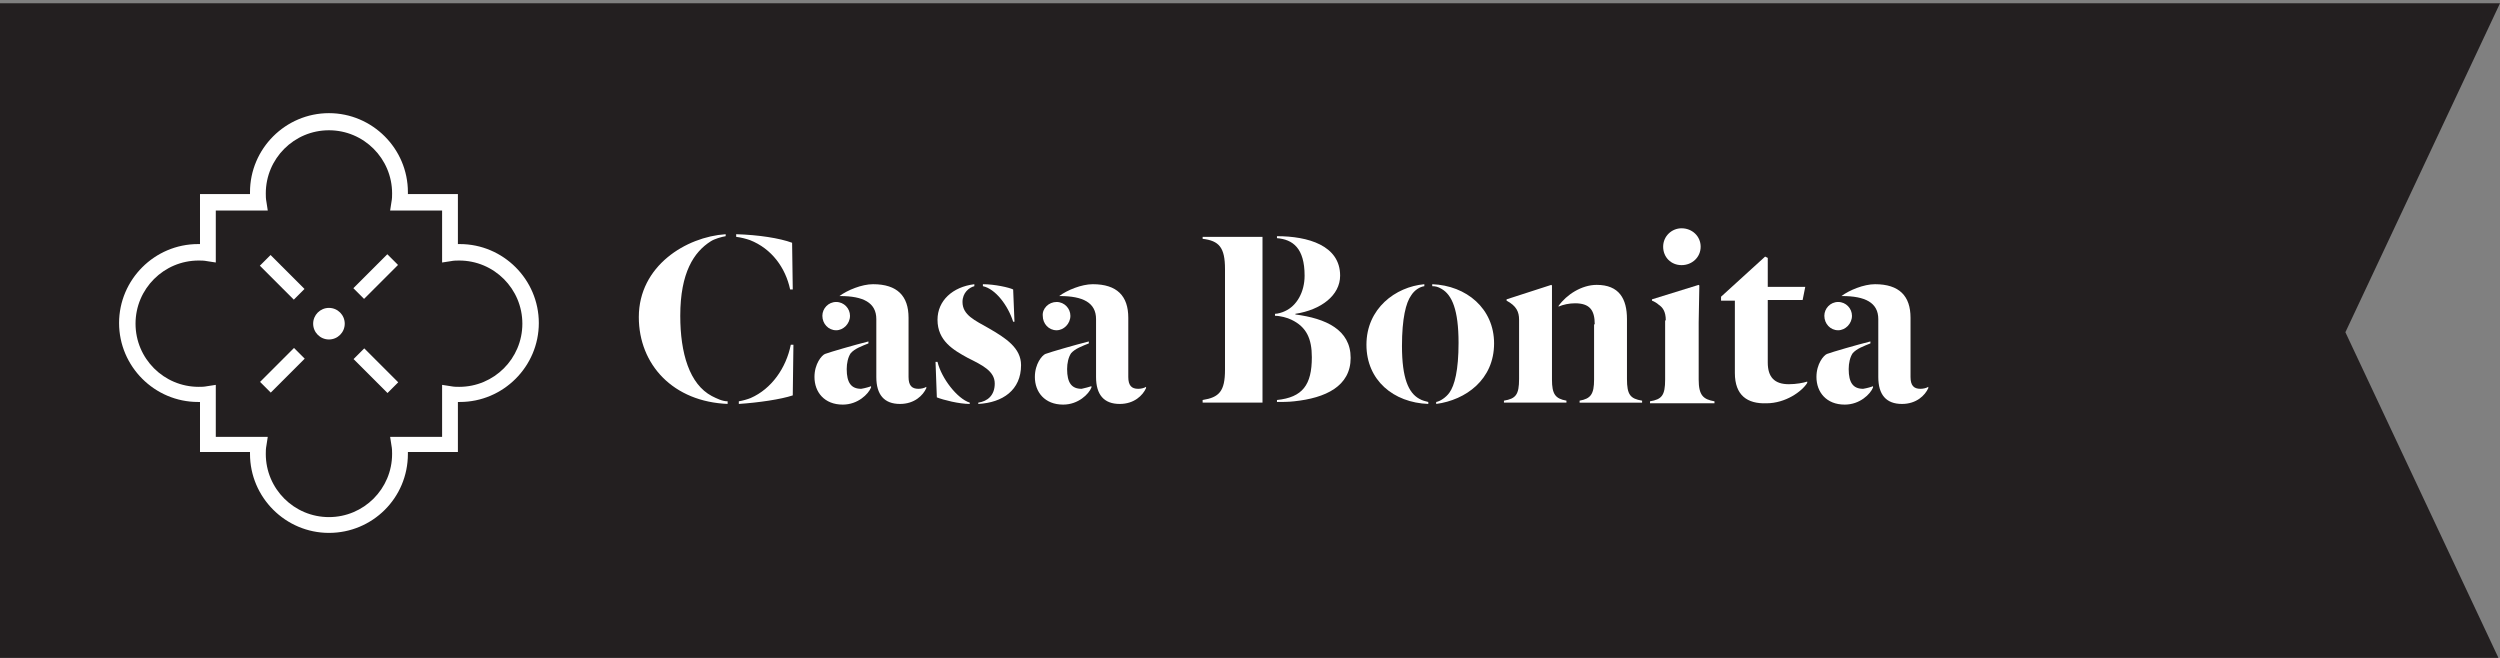 <?xml version="1.0" encoding="utf-8"?>
<!-- Generator: Adobe Illustrator 26.0.0, SVG Export Plug-In . SVG Version: 6.00 Build 0)  -->
<svg version="1.1" xmlns="http://www.w3.org/2000/svg" xmlns:xlink="http://www.w3.org/1999/xlink" x="0px" y="0px"
	 viewBox="0 0 380 100" style="enable-background:new 0 0 380 100;" xml:space="preserve">
<rect x="0" y="0" width="380" height="100" fill="#808080" stroke="none"/>
<style type="text/css">
	.st0{fill:#231F20;}
	.st1{fill:#FFFFFF;}
</style>
<g id="Layer_1">
</g>
<g id="Info">
	<g>
		<polygon class="st0" points="380,100.5 0,100.5 0,0.5 380,0.5 356.5,50.5 		"/>
		<g>
			<path class="st1" d="M110.7,61.4c-8.4-0.3-13.6-6-13.6-13.2c0-7.8,7.2-12.2,13.2-12.6v0.3c-0.6,0.1-1.7,0.4-2.3,0.8
				c-2.5,1.6-4.6,4.7-4.6,11.3c0,5.7,1.4,10.4,4.8,12.2c0.8,0.4,1.6,0.8,2.4,0.8V61.4z M120.1,44c-0.7-3.3-2.8-6.2-6.1-7.5
				c-0.6-0.2-1.3-0.4-2.1-0.5v-0.4c3.4,0.1,6.6,0.6,8.5,1.3l0.1,7.1H120.1z M120.6,52.4l-0.1,7.7c-1.8,0.6-5.2,1.1-8.2,1.3V61
				c0.6-0.1,1.3-0.3,1.8-0.5c3.2-1.4,5.4-4.6,6.1-8.1H120.6z"/>
			<path class="st1" d="M132.4,58.7v0.2c-0.4,1-2,2.6-4.3,2.6c-2.8,0-4.3-1.9-4.3-4.2c0-2,1.1-3.3,1.6-3.5c0.8-0.3,4.6-1.4,6.6-1.9
				v0.3c-1,0.4-2.1,0.8-2.7,1.5c-0.4,0.6-0.6,1.5-0.6,2.4c0,2.1,0.7,3,2.2,3C131.5,59,132.2,58.8,132.4,58.7z M127.1,45.9
				c1.2,0,2.1,1,2.1,2.1c0,1.2-1,2.2-2.1,2.2c-1.2,0-2.1-1-2.1-2.2C125,46.9,125.9,45.9,127.1,45.9z M127.6,45
				c1.2-0.9,3.4-1.8,5.1-1.8c3.7,0,5.4,1.8,5.4,5.1v9c0,1.3,0.5,1.8,1.5,1.8c0.4,0,0.9-0.1,1.2-0.3V59c-0.5,1.1-1.8,2.4-4,2.4
				c-2.4,0-3.6-1.4-3.6-4.1v-8.8c0-2.5-2-3.5-5.5-3.5V45z"/>
			<path class="st1" d="M147.4,61.4c-1.6,0-4-0.6-5-1l-0.2-5.4h0.3c0.6,2.5,3,5.6,4.9,6.2V61.4z M148.1,43.5c-0.8,0.2-1.8,1-1.8,2.4
				c0,2,1.9,2.8,4,4c2.6,1.5,4.9,3,4.9,5.6c0,3.8-2.8,5.7-6.5,5.9v-0.2c1.4-0.2,2.5-1.1,2.5-2.9c0-1.9-1.9-2.8-4.1-3.9
				c-2.2-1.2-4.6-2.6-4.6-5.8c0-2.9,2.3-5,5.6-5.4V43.5z M149.4,43.2c1.8,0,4,0.5,4.6,0.8l0.2,4.9H154c-0.8-2.5-2.7-5-4.6-5.4V43.2z
				"/>
			<path class="st1" d="M165.9,58.7v0.2c-0.4,1-2,2.6-4.3,2.6c-2.8,0-4.3-1.9-4.3-4.2c0-2,1.1-3.3,1.6-3.5c0.8-0.3,4.6-1.4,6.6-1.9
				v0.3c-1,0.4-2.1,0.8-2.7,1.5c-0.4,0.6-0.6,1.5-0.6,2.4c0,2.1,0.7,3,2.2,3C164.9,59,165.6,58.8,165.9,58.7z M160.6,45.9
				c1.2,0,2.1,1,2.1,2.1c0,1.2-1,2.2-2.1,2.2c-1.2,0-2.1-1-2.1-2.2C158.4,46.9,159.4,45.9,160.6,45.9z M161,45
				c1.2-0.9,3.4-1.8,5.1-1.8c3.7,0,5.4,1.8,5.4,5.1v9c0,1.3,0.5,1.8,1.5,1.8c0.4,0,0.9-0.1,1.2-0.3V59c-0.5,1.1-1.8,2.4-4,2.4
				c-2.4,0-3.6-1.4-3.6-4.1v-8.8c0-2.5-2-3.5-5.5-3.5V45z"/>
			<path class="st1" d="M182.8,60.8c2.5-0.4,3.4-1.3,3.4-4.6V40.9c0-3.3-0.9-4.3-3.4-4.6v-0.3h9.1v25.2h-9.1V60.8z M196.7,61
				c-0.8,0.1-2,0.1-2.6,0.1v-0.3c3.9-0.4,5.3-2.3,5.3-6.5c0-2.8-0.8-4.6-3.1-5.7c-0.6-0.3-1.7-0.6-2.5-0.6v-0.3
				c0.4,0,1.1-0.2,1.5-0.4c1.8-0.8,3-2.9,3-5.4c0-4.2-1.8-5.5-4.2-5.7v-0.3c4.7,0,9.6,1.4,9.6,6c0,3-2.9,5.2-6.8,5.8v0.1
				c4.6,0.6,8.4,2.3,8.4,6.6C205.3,58.7,201.5,60.5,196.7,61z"/>
			<path class="st1" d="M215.7,60.6c0.5,0.3,1,0.4,1.4,0.5v0.3c-5.3-0.2-9.4-3.6-9.4-9c0-5.5,4.4-8.8,8.8-9.2v0.3
				c-0.7,0.1-1.5,0.6-2,1.4c-0.8,1.1-1.4,3.5-1.4,7.7C213.1,57.5,214.1,59.7,215.7,60.6z M219.1,43.9c-0.5-0.3-0.9-0.4-1.4-0.4v-0.3
				c5.2,0.2,9.4,3.7,9.4,9c0,5.5-4.3,8.6-8.8,9.2v-0.3c0.6-0.1,1.5-0.7,2-1.4c0.8-1.1,1.4-3.4,1.4-7.6
				C221.7,47.1,220.7,44.8,219.1,43.9z"/>
			<path class="st1" d="M235.9,57.7c0,2.2,0.5,2.9,2.2,3.2v0.3h-9.5v-0.3c1.8-0.3,2.3-0.9,2.3-3.3v-9c0-1.2-0.4-2.1-1.9-2.9v-0.2
				l6.8-2.2l0.1,0.1V57.7z M242.4,49.3c0-2.2-0.8-3.2-3-3.2c-0.9,0-1.8,0.2-2.5,0.5v-0.1c1.2-1.7,3.5-3.2,5.8-3.2
				c3.4,0,4.6,2.1,4.6,5.2v9.1c0,2.4,0.5,3,2.3,3.3v0.3h-9.5v-0.3c1.7-0.3,2.2-1,2.2-3.2V49.3z"/>
			<path class="st1" d="M253.2,48.7c0-1.4-0.5-2-1.1-2.4c-0.2-0.2-0.7-0.5-1-0.6v-0.2l7.1-2.2l0.1,0.1c0,1.6-0.1,4-0.1,5.6v8.7
				c0,2.4,0.7,3,2.4,3.3v0.3h-9.8v-0.3c1.8-0.3,2.3-0.9,2.3-3.3V48.7z M255.6,34.7c1.6,0,2.9,1.2,2.9,2.8s-1.3,2.8-2.9,2.8
				c-1.6,0-2.8-1.2-2.8-2.8S254.1,34.7,255.6,34.7z"/>
			<path class="st1" d="M263.7,56.7v-11h-2.1v-0.6l6.7-6.1l0.4,0.2v4.4h5.7l-0.4,2h-5.3v9.5c0,2.2,1,3.3,3.2,3.3
				c1.1,0,2.2-0.2,2.8-0.4v0.2c-0.8,1.3-3.3,3.1-6.2,3.1C265.6,61.4,263.7,60.1,263.7,56.7z"/>
			<path class="st1" d="M284.7,58.7v0.2c-0.4,1-2,2.6-4.3,2.6c-2.8,0-4.3-1.9-4.3-4.2c0-2,1.1-3.3,1.6-3.5c0.8-0.3,4.6-1.4,6.6-1.9
				v0.3c-1,0.4-2.1,0.8-2.7,1.5c-0.4,0.6-0.6,1.5-0.6,2.4c0,2.1,0.7,3,2.2,3C283.8,59,284.5,58.8,284.7,58.7z M279.4,45.9
				c1.2,0,2.1,1,2.1,2.1c0,1.2-1,2.2-2.1,2.2c-1.2,0-2.1-1-2.1-2.2C277.3,46.9,278.2,45.9,279.4,45.9z M279.9,45
				c1.2-0.9,3.4-1.8,5.1-1.8c3.7,0,5.4,1.8,5.4,5.1v9c0,1.3,0.5,1.8,1.5,1.8c0.4,0,0.9-0.1,1.2-0.3V59c-0.5,1.1-1.8,2.4-4,2.4
				c-2.4,0-3.6-1.4-3.6-4.1v-8.8c0-2.5-2-3.5-5.5-3.5V45z"/>
		</g>
		<g>
			<path class="st1" d="M50,81c-6.6,0-12-5.4-12-12c0-0.1,0-0.2,0-0.3h-7.6v-7.6c-0.1,0-0.2,0-0.3,0c-6.6,0-12-5.4-12-12
				s5.4-12,12-12c0.1,0,0.2,0,0.3,0v-7.6h7.6c0-0.1,0-0.2,0-0.3c0-6.6,5.4-12,12-12c6.6,0,12,5.4,12,12c0,0.1,0,0.2,0,0.3h7.6v7.6
				c0.1,0,0.2,0,0.3,0c6.6,0,12,5.4,12,12s-5.4,12-12,12c-0.1,0-0.2,0-0.3,0v7.6H62c0,0.1,0,0.2,0,0.3C62,75.7,56.6,81,50,81z
				 M32.8,66.4h7.9l-0.2,1.3c-0.1,0.5-0.1,0.9-0.1,1.3c0,5.3,4.3,9.6,9.6,9.6s9.6-4.3,9.6-9.6c0-0.4,0-0.8-0.1-1.3l-0.2-1.3h7.9
				v-7.9l1.3,0.2c0.5,0.1,0.9,0.1,1.3,0.1c5.3,0,9.6-4.3,9.6-9.6s-4.3-9.6-9.6-9.6c-0.4,0-0.8,0-1.3,0.1l-1.3,0.2V32h-7.9l0.2-1.3
				c0.1-0.5,0.1-0.9,0.1-1.3c0-5.3-4.3-9.6-9.6-9.6s-9.6,4.3-9.6,9.6c0,0.4,0,0.8,0.1,1.3l0.2,1.3h-7.9v7.9l-1.3-0.2
				c-0.5-0.1-0.9-0.1-1.3-0.1c-5.3,0-9.6,4.3-9.6,9.6s4.3,9.6,9.6,9.6c0.4,0,0.8,0,1.3-0.1l1.3-0.2V66.4z"/>
			<g>
				<circle class="st1" cx="50" cy="49.2" r="2.4"/>
				
					<rect x="41.7" y="38.5" transform="matrix(0.707 -0.707 0.707 0.707 -17.204 42.65)" class="st1" width="2.3" height="7.3"/>
				
					<rect x="56" y="52.7" transform="matrix(0.707 -0.707 0.707 0.707 -23.11 56.911)" class="st1" width="2.3" height="7.3"/>
			</g>
			<g>
				
					<rect x="39.3" y="55.2" transform="matrix(0.707 -0.707 0.707 0.707 -27.283 46.808)" class="st1" width="7.3" height="2.3"/>
				
					<rect x="53.5" y="40.9" transform="matrix(0.707 -0.707 0.707 0.707 -13.03 52.714)" class="st1" width="7.3" height="2.3"/>
			</g>
		</g>
	</g>
</g>
</svg>
